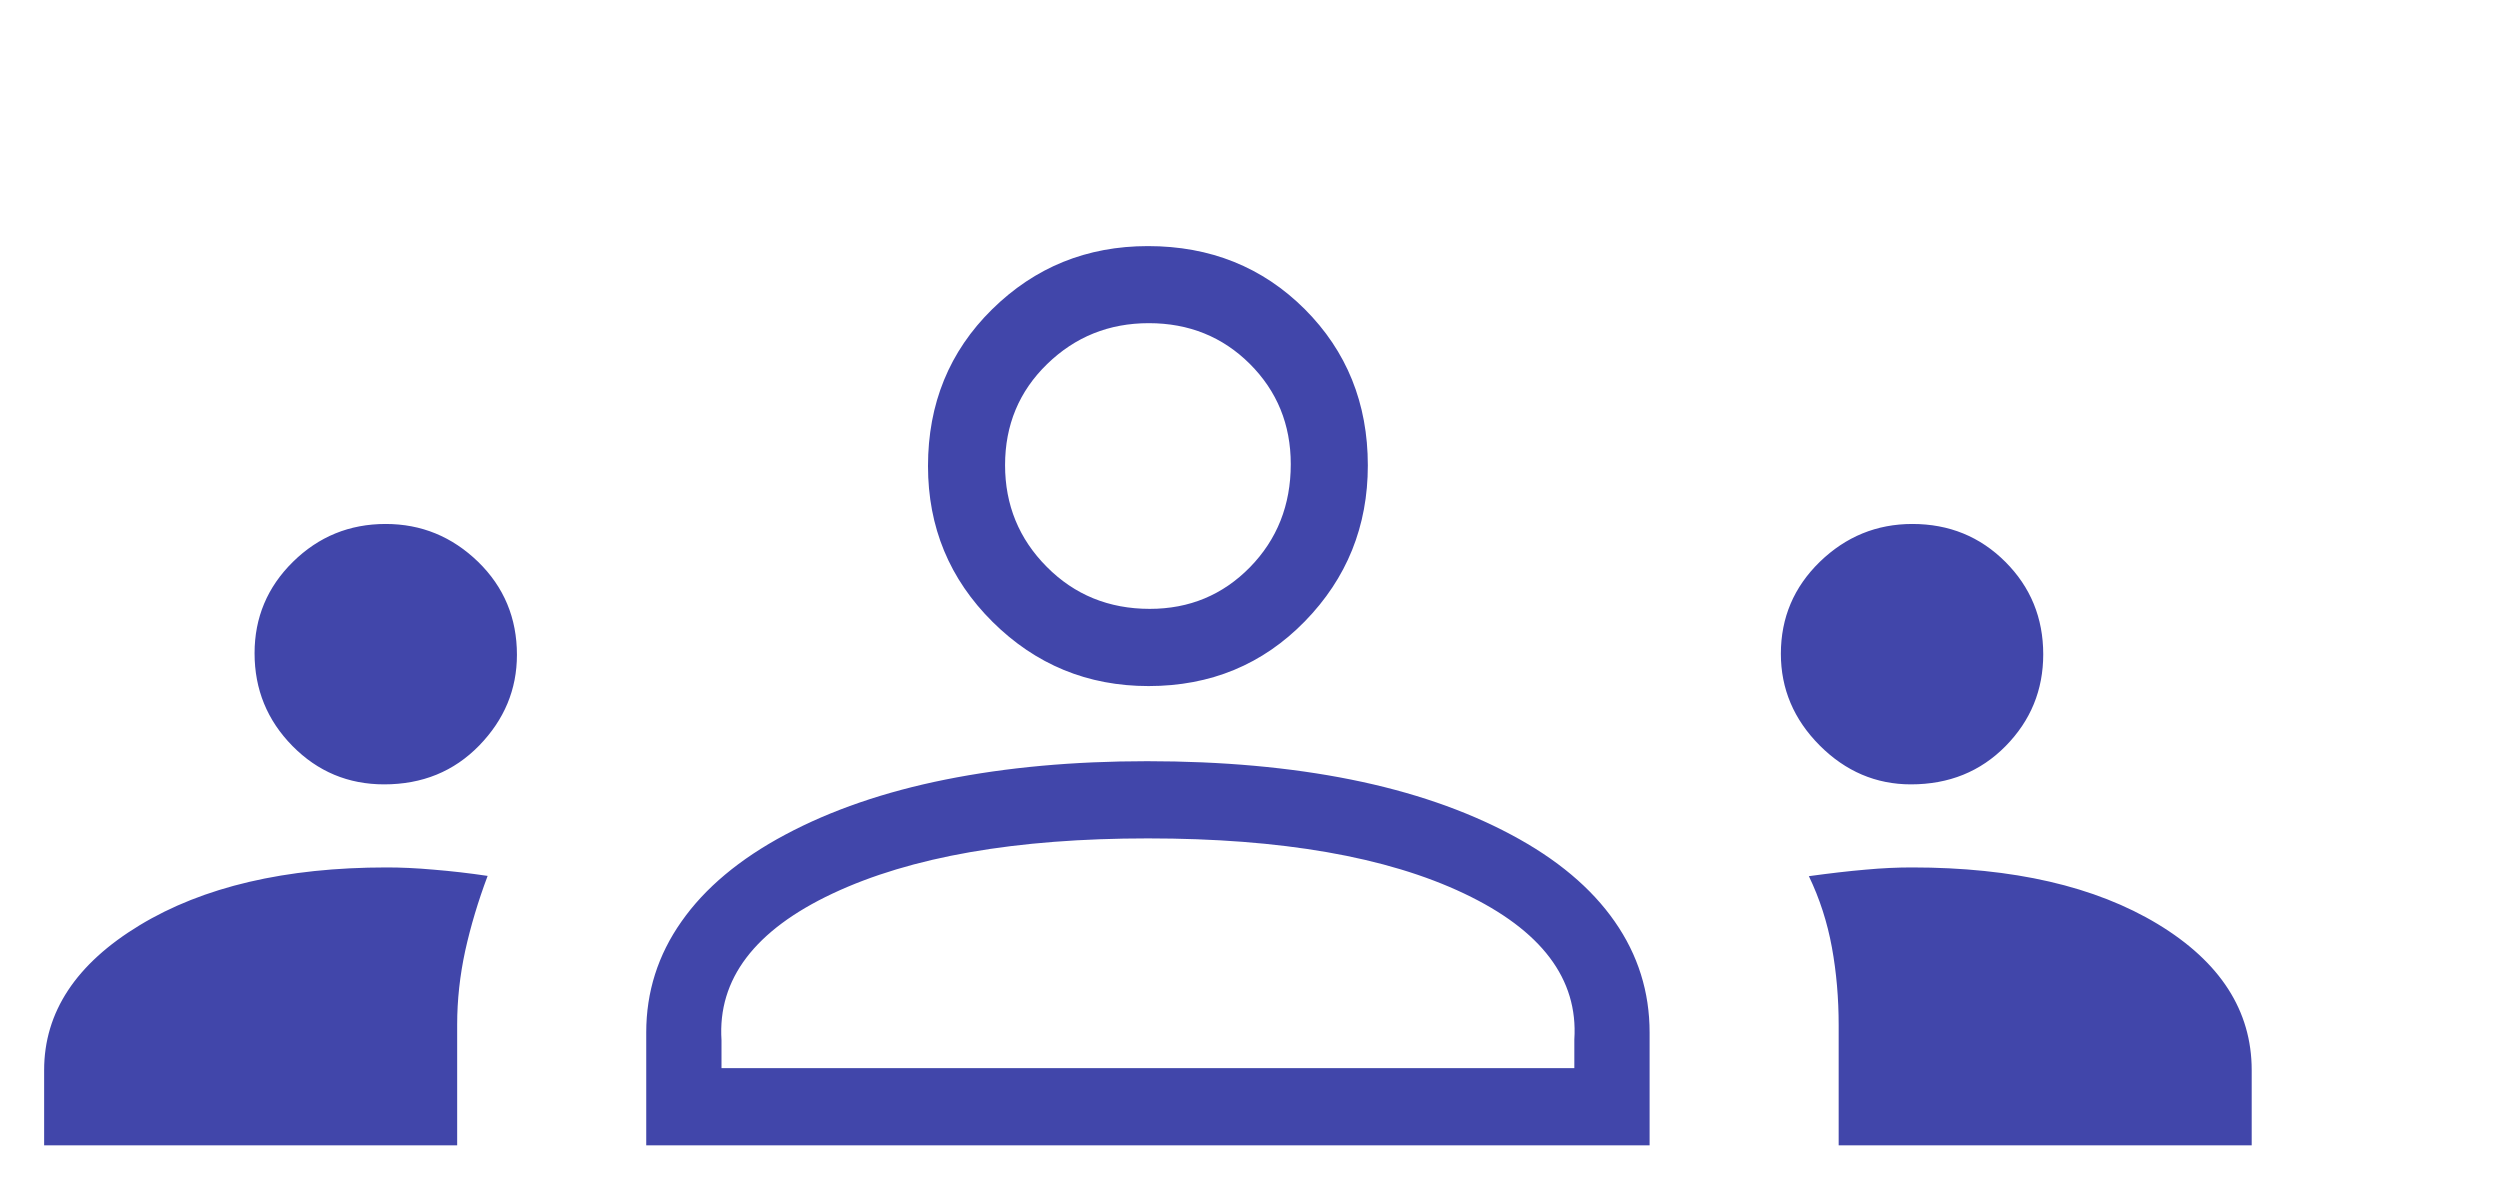 <svg xmlns="http://www.w3.org/2000/svg" xmlns:xlink="http://www.w3.org/1999/xlink" width="100" zoomAndPan="magnify" viewBox="0 0 75 36" height="48" preserveAspectRatio="xMidYMid meet" version="1.2"><defs><clipPath id="9fd55035d0"><path d="M 1.012 7 L 68 7 L 68 35 L 1.012 35 Z M 1.012 7 "/></clipPath></defs><g id="3fd5fdc01b"><g clip-rule="nonzero" clip-path="url(#9fd55035d0)"><path style=" stroke:none;fill-rule:nonzero;fill:#4146aa;fill-opacity:1;" d="M 1.324 34.359 L 1.324 32.105 C 1.324 30.363 2.281 28.914 4.188 27.758 C 6.098 26.602 8.566 26.023 11.602 26.023 C 12.02 26.023 12.488 26.043 13.012 26.09 C 13.539 26.133 14.078 26.195 14.629 26.277 C 14.344 27.035 14.121 27.781 13.957 28.52 C 13.797 29.258 13.715 30 13.715 30.738 L 13.715 34.359 Z M 19.387 34.359 L 19.387 30.973 C 19.387 29.758 19.738 28.648 20.445 27.645 C 21.148 26.641 22.188 25.77 23.559 25.039 C 24.934 24.305 26.535 23.754 28.363 23.387 C 30.191 23.02 32.207 22.836 34.414 22.836 C 36.664 22.836 38.703 23.02 40.531 23.387 C 42.355 23.754 43.957 24.305 45.332 25.039 C 46.707 25.77 47.742 26.641 48.441 27.645 C 49.141 28.648 49.488 29.758 49.488 30.973 L 49.488 34.359 Z M 55.16 34.359 L 55.16 30.758 C 55.16 29.949 55.094 29.172 54.957 28.422 C 54.82 27.672 54.59 26.957 54.266 26.285 C 54.895 26.199 55.457 26.133 55.961 26.09 C 56.465 26.043 56.93 26.023 57.359 26.023 C 60.398 26.023 62.859 26.59 64.734 27.723 C 66.609 28.859 67.551 30.32 67.551 32.105 L 67.551 34.359 Z M 21.645 32.043 L 47.23 32.043 L 47.23 31.184 C 47.348 29.367 46.242 27.906 43.922 26.805 C 41.602 25.703 38.441 25.152 34.438 25.152 C 30.473 25.152 27.324 25.703 24.98 26.805 C 22.641 27.906 21.527 29.375 21.645 31.203 Z M 11.523 23.531 C 10.449 23.531 9.531 23.148 8.773 22.379 C 8.016 21.609 7.637 20.684 7.637 19.598 C 7.637 18.527 8.02 17.613 8.789 16.855 C 9.559 16.098 10.484 15.719 11.57 15.719 C 12.641 15.719 13.562 16.098 14.344 16.855 C 15.121 17.613 15.508 18.543 15.508 19.645 C 15.508 20.684 15.129 21.59 14.375 22.367 C 13.617 23.145 12.668 23.531 11.523 23.531 Z M 57.328 23.531 C 56.281 23.531 55.367 23.141 54.59 22.363 C 53.812 21.582 53.426 20.664 53.426 19.613 C 53.426 18.531 53.816 17.613 54.594 16.855 C 55.375 16.098 56.301 15.719 57.371 15.719 C 58.473 15.719 59.402 16.098 60.16 16.855 C 60.918 17.613 61.297 18.539 61.297 19.629 C 61.297 20.699 60.922 21.617 60.168 22.383 C 59.414 23.148 58.469 23.531 57.328 23.531 Z M 34.457 20.582 C 32.629 20.582 31.07 19.938 29.777 18.656 C 28.484 17.371 27.84 15.816 27.84 13.98 C 27.84 12.113 28.48 10.543 29.762 9.281 C 31.047 8.016 32.605 7.383 34.438 7.383 C 36.309 7.383 37.875 8.012 39.141 9.273 C 40.402 10.535 41.035 12.098 41.035 13.961 C 41.035 15.789 40.406 17.348 39.145 18.641 C 37.883 19.934 36.32 20.582 34.457 20.582 Z M 34.492 18.266 C 35.684 18.266 36.684 17.848 37.5 17.016 C 38.312 16.184 38.723 15.156 38.723 13.926 C 38.723 12.734 38.312 11.734 37.496 10.918 C 36.68 10.105 35.668 9.695 34.465 9.695 C 33.27 9.695 32.254 10.105 31.414 10.922 C 30.574 11.738 30.152 12.75 30.152 13.953 C 30.152 15.148 30.57 16.168 31.402 17.004 C 32.234 17.844 33.266 18.266 34.492 18.266 Z M 34.438 32.043 Z M 34.438 13.98 Z M 34.438 13.98 "/></g></g></svg>